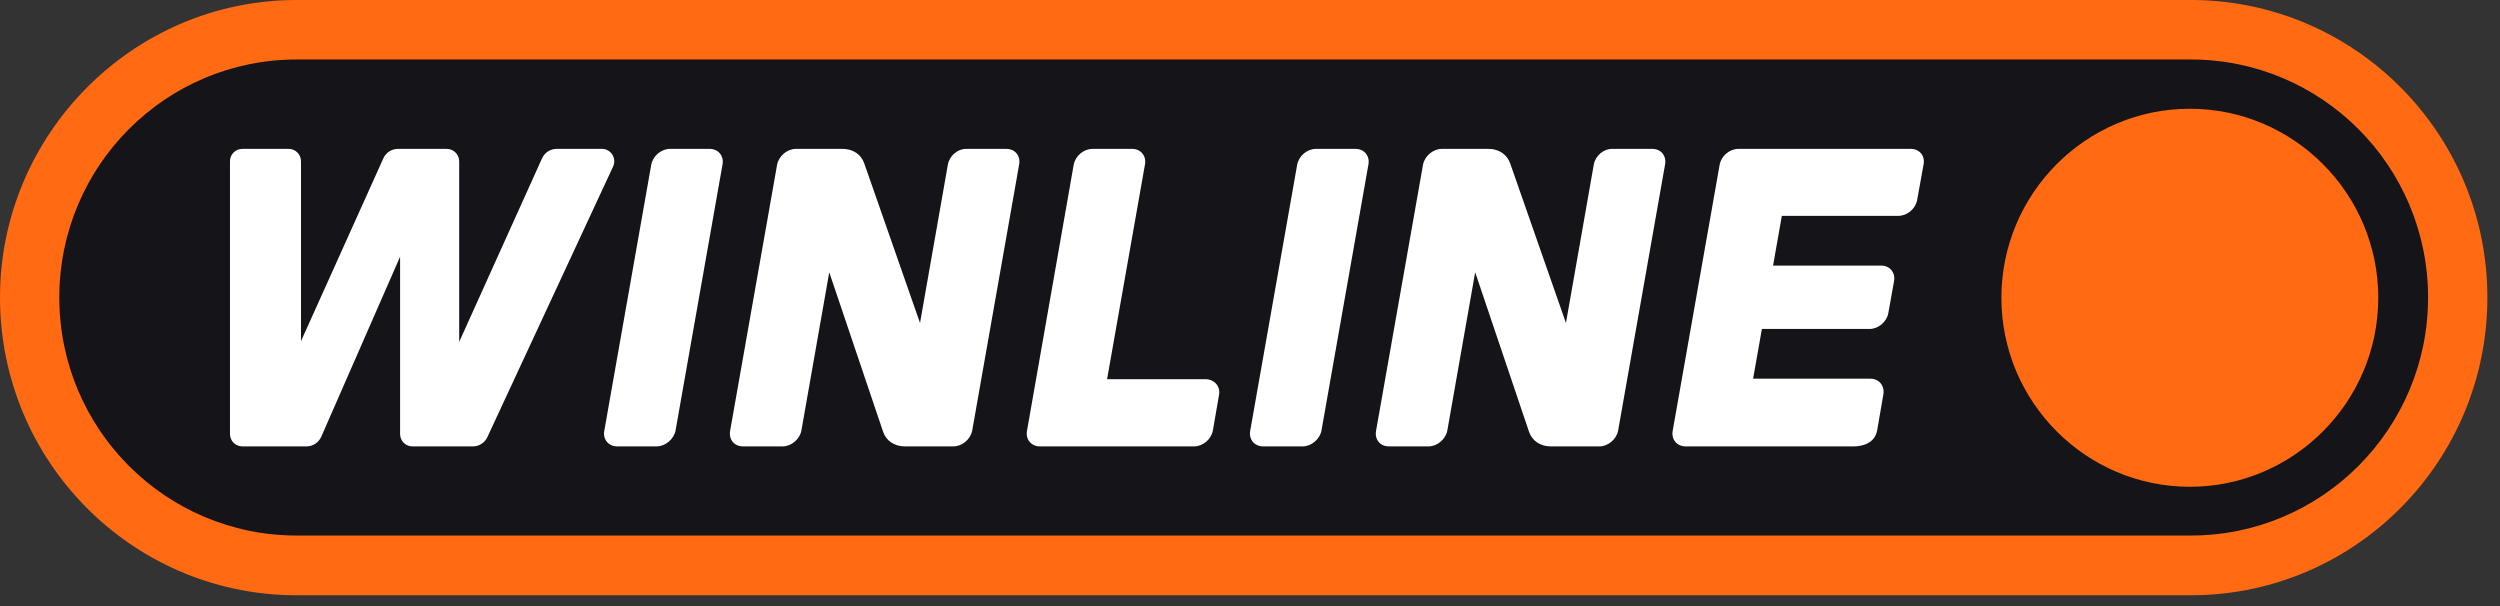 <svg width="198" height="48" viewBox="0 0 198 48" fill="none" xmlns="http://www.w3.org/2000/svg">
<rect x="0" y="0" width="198" height="48" fill="#333333" stroke="none"/>
<path fill-rule="evenodd" clip-rule="evenodd" d="M23.201 45.123C17.529 45.044 12.209 42.769 8.217 38.717C4.217 34.656 2.016 29.273 2.016 23.562C2.016 11.686 11.65 2.022 23.49 2.022H173.799C179.469 2.101 184.791 4.376 188.783 8.426C192.783 12.485 194.984 17.86 194.984 23.562C194.984 29.265 192.785 34.648 188.789 38.711C184.8 42.767 179.475 45.044 173.799 45.123H23.201Z" fill="#141419"/>
<path fill-rule="evenodd" clip-rule="evenodd" d="M173.811 0C186.64 0.17 197 10.655 197 23.562C197 36.47 186.66 46.975 173.811 47.145H23.189C10.358 46.975 0 36.49 0 23.562C0 10.635 10.529 0 23.49 0H173.811ZM23.49 4.712C13.112 4.712 4.697 13.152 4.697 23.562C4.697 33.973 13.112 42.413 23.49 42.413H173.51C183.888 42.413 192.303 33.973 192.303 23.562C192.303 13.152 183.888 4.712 173.51 4.712H23.49Z" fill="#FF6A13"/>
<path d="M173.434 38.553C165.207 38.553 158.51 31.833 158.51 23.583C158.51 15.332 165.209 8.613 173.434 8.613C181.659 8.613 188.358 15.332 188.358 23.583C188.358 31.833 181.659 38.553 173.434 38.553Z" fill="#FF6A13"/>
<path d="M89.661 11.791C90.359 11.791 90.812 12.36 90.679 13.041L87.681 30.032H95.473C96.171 30.032 96.679 30.6 96.547 31.281L96.058 34.104C95.925 34.806 95.265 35.354 94.568 35.354H82.359C81.662 35.354 81.208 34.786 81.341 34.104L85.038 13.041C85.172 12.339 85.831 11.791 86.528 11.791H89.661Z" fill="white"/>
<path d="M151.329 11.791C152.026 11.791 152.48 12.341 152.347 13.023L151.837 15.846C151.704 16.547 151.045 17.096 150.347 17.096H141.122L140.427 21.035H148.988C149.686 21.035 150.139 21.603 150.006 22.285L149.553 24.804C149.42 25.506 148.761 26.054 148.063 26.054H139.542L138.846 29.993H148.14C148.837 29.993 149.291 30.579 149.158 31.263L148.668 34.104C148.472 35.113 147.499 35.354 146.819 35.354H133.498C132.8 35.354 132.347 34.786 132.48 34.104L136.197 13.041C136.33 12.339 136.989 11.791 137.687 11.791H151.329Z" fill="white"/>
<path d="M52.013 35.354H48.881C48.183 35.354 47.73 34.786 47.862 34.104L51.58 13.041C51.713 12.339 52.372 11.791 53.07 11.791H56.203C56.9 11.791 57.354 12.36 57.221 13.041L53.503 34.104C53.37 34.786 52.693 35.354 52.013 35.354Z" fill="white"/>
<path d="M75.074 13.023L72.866 25.581L68.451 12.946C68.205 12.226 67.546 11.791 66.734 11.791H63.036C62.339 11.791 61.678 12.36 61.547 13.041L57.829 34.104C57.696 34.806 58.15 35.354 58.847 35.354H61.98C62.678 35.354 63.339 34.786 63.47 34.104L65.677 21.565L69.943 34.199C70.189 34.919 70.848 35.354 71.661 35.354H75.509C76.207 35.354 76.868 34.786 76.999 34.104L80.714 13.041C80.847 12.339 80.394 11.791 79.696 11.791H76.545C75.866 11.773 75.205 12.321 75.074 13.023Z" fill="white"/>
<path d="M36.368 27.077V12.776C36.368 12.226 35.914 11.791 35.386 11.791H31.517C31.027 11.791 30.574 12.077 30.366 12.53L23.839 27.02V12.776C23.839 12.226 23.405 11.791 22.857 11.791H19.196C18.65 11.791 18.214 12.226 18.214 12.776V34.369C18.214 34.919 18.648 35.354 19.196 35.354H24.29C24.78 35.354 25.234 35.051 25.441 34.596L31.687 20.333V34.369C31.687 34.919 32.12 35.354 32.668 35.354H37.46C37.95 35.354 38.386 35.069 38.593 34.634L48.556 13.193C48.858 12.53 48.387 11.791 47.669 11.791H44.085C43.595 11.791 43.141 12.077 42.934 12.53L36.368 27.077Z" fill="white"/>
<path d="M103.17 35.354H100.037C99.34 35.354 98.886 34.786 99.019 34.104L102.737 13.041C102.87 12.339 103.529 11.791 104.226 11.791H107.359C108.057 11.791 108.51 12.36 108.377 13.041L104.66 34.104C104.527 34.786 103.867 35.354 103.17 35.354Z" fill="white"/>
<path d="M126.23 13.023L124.023 25.581L119.608 12.946C119.362 12.226 118.703 11.791 117.89 11.791H114.193C113.496 11.791 112.834 12.36 112.703 13.041L108.986 34.104C108.853 34.806 109.306 35.354 110.004 35.354H113.137C113.834 35.354 114.495 34.786 114.627 34.104L116.834 21.565L121.1 34.199C121.346 34.919 122.005 35.354 122.817 35.354H126.666C127.363 35.354 128.024 34.786 128.156 34.104L131.871 13.041C132.004 12.339 131.55 11.791 130.853 11.791H127.702C127.023 11.773 126.361 12.321 126.23 13.023Z" fill="white"/>
</svg>
